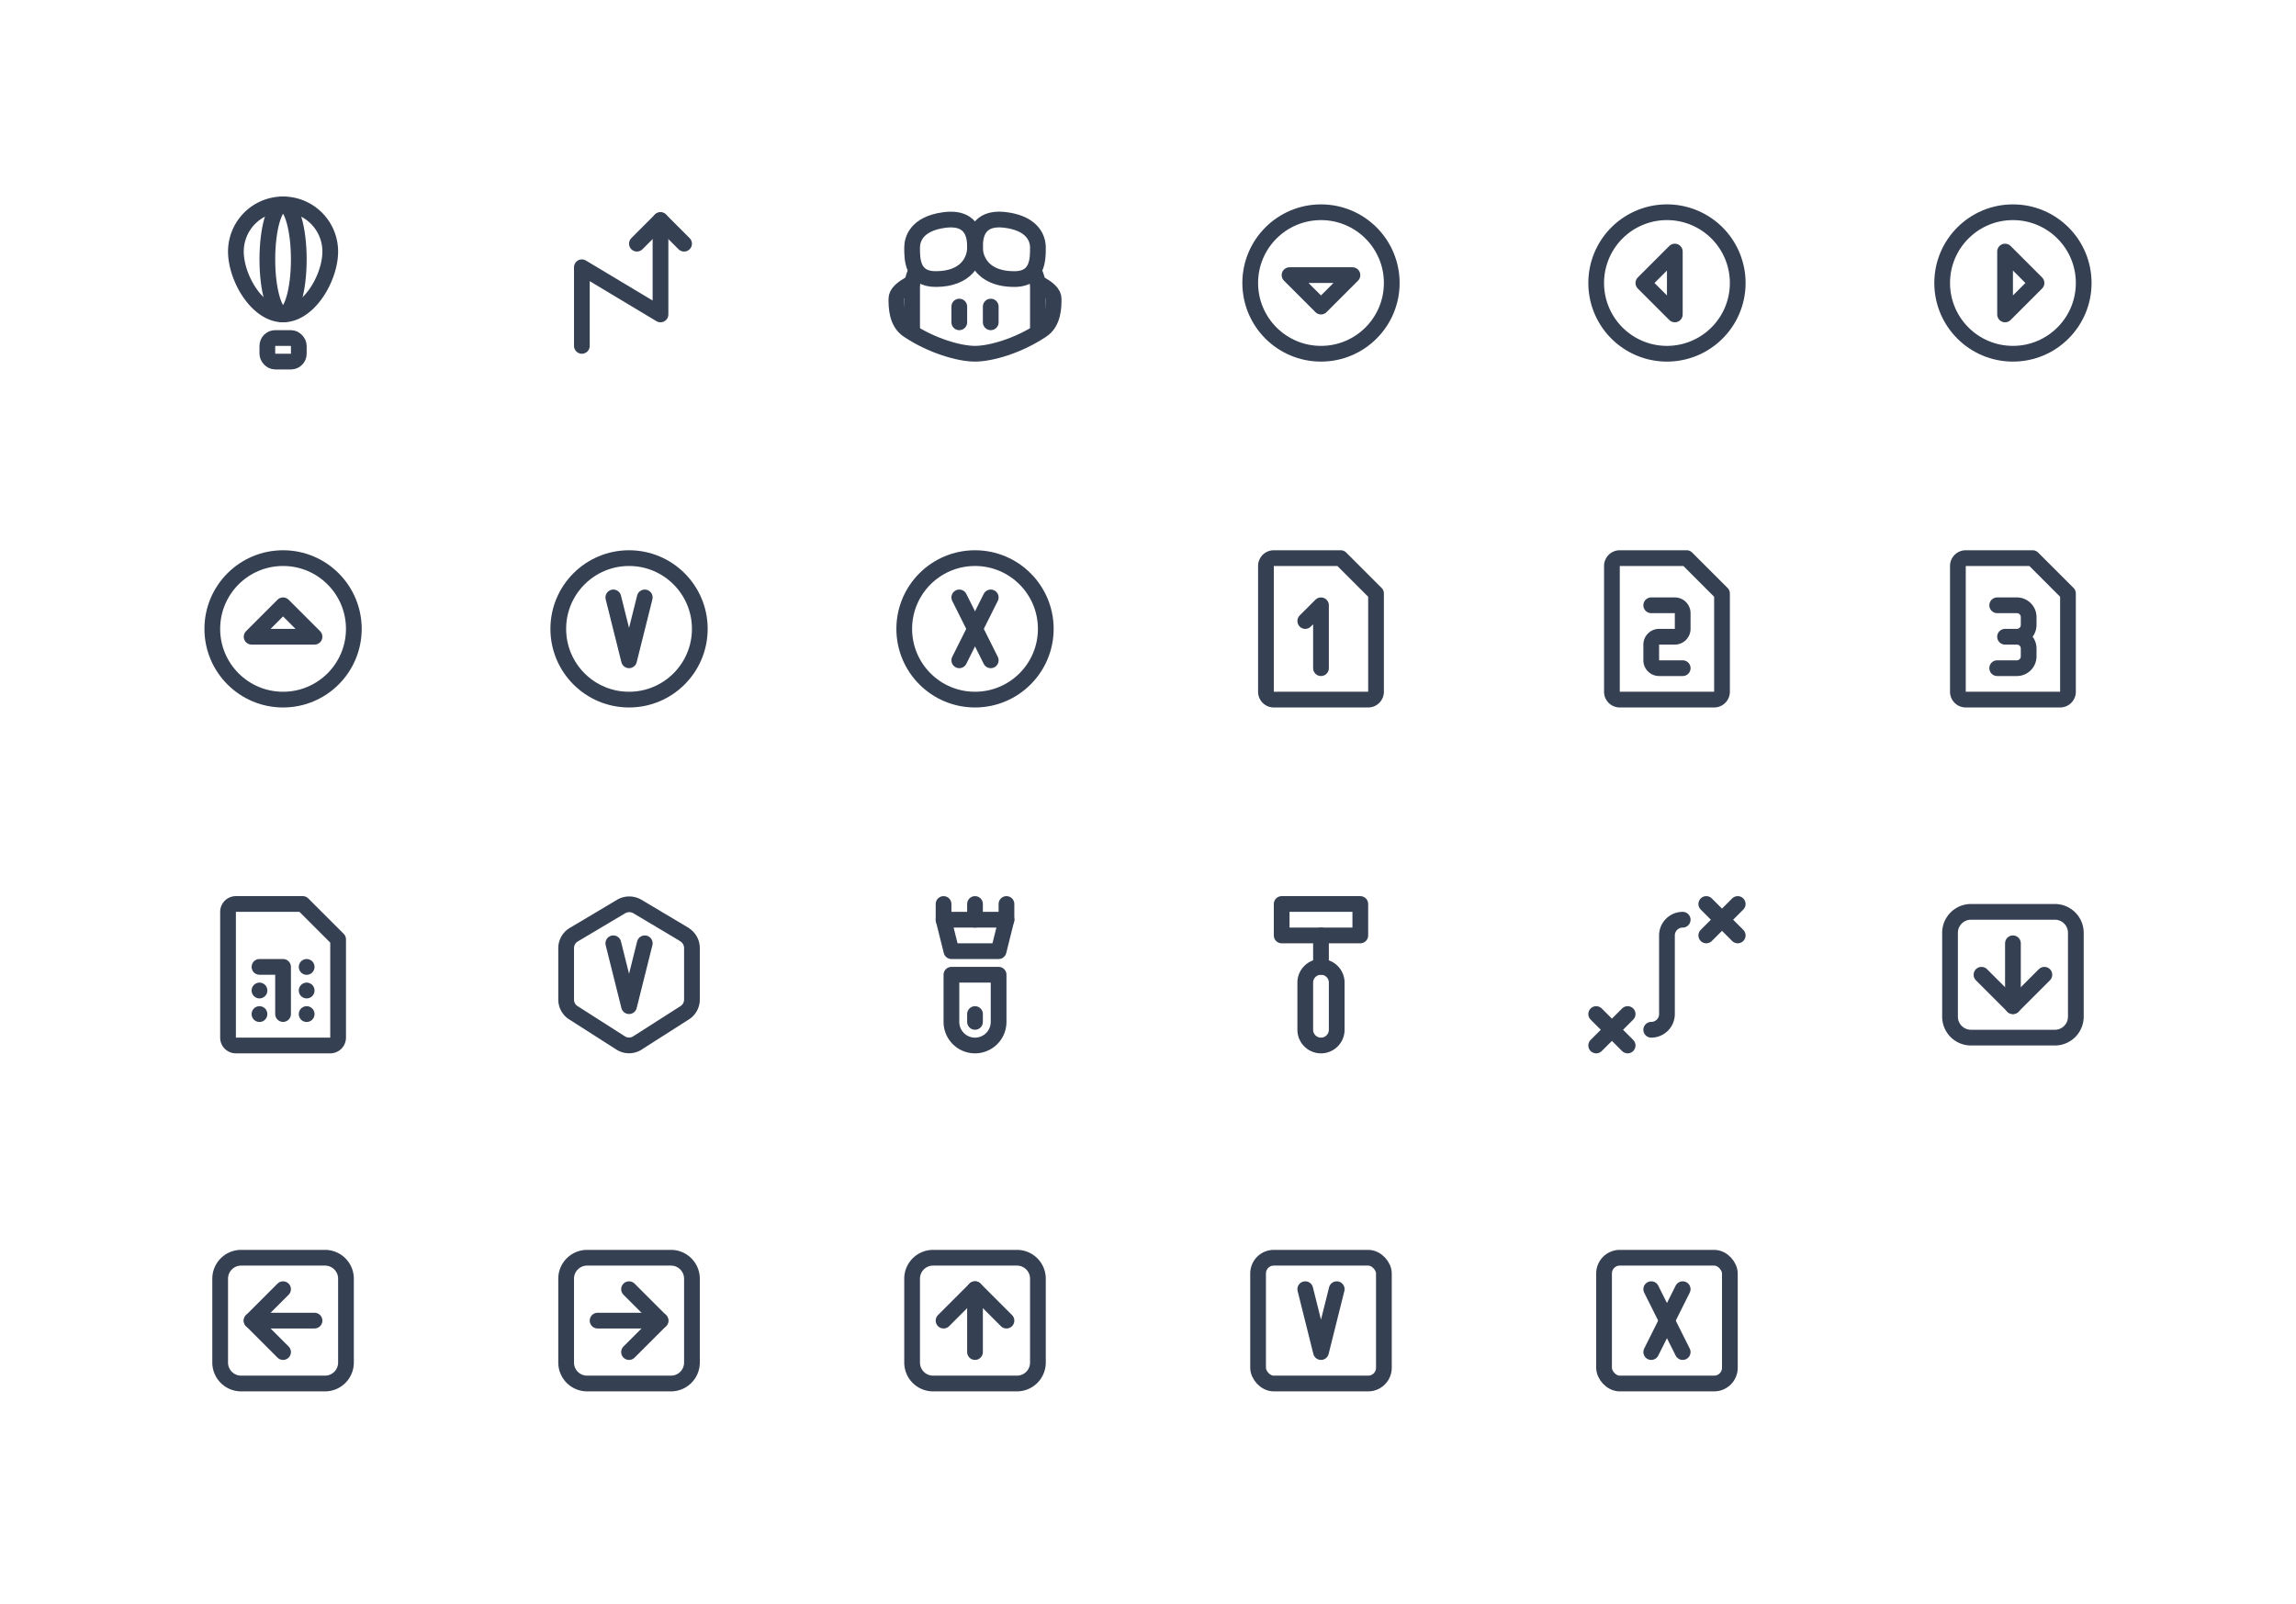 <svg xmlns="http://www.w3.org/2000/svg" xmlns:xlink="http://www.w3.org/1999/xlink" viewBox="0 0 292 204" width="292" height="204" style="color: #354052"><rect x="0" y="0" width="292" height="204" fill="#fff"></rect>
	<symbol id="air-balloon" class="icon icon-tabler icon-tabler-air-balloon" viewBox="0 0 24 24" stroke-width="2" stroke="currentColor" fill="none" stroke-linecap="round" stroke-linejoin="round"><path stroke="none" d="M0 0h24v24H0z" fill="none"/><rect x="10" y="19" width="4" height="3" rx="1" /><path d="M12 16c3.314 0 6 -4.686 6 -8a6 6 0 1 0 -12 0c0 3.314 2.686 8 6 8z" /><ellipse cx="12" cy="9" rx="2" ry="7" />
</symbol>
	<symbol id="arrow-zig-zag" class="icon icon-tabler icon-tabler-arrow-zig-zag" viewBox="0 0 24 24" stroke-width="2" stroke="currentColor" fill="none" stroke-linecap="round" stroke-linejoin="round"><path stroke="none" d="M0 0h24v24H0z" fill="none"/><path d="M6 20v-10l10 6v-12" /><path d="M13 7l3 -3l3 3" />
</symbol>
	<symbol id="brand-github-copilot" class="icon icon-tabler icon-tabler-brand-github-copilot" viewBox="0 0 24 24" stroke-width="2" stroke="currentColor" fill="none" stroke-linecap="round" stroke-linejoin="round"><path stroke="none" d="M0 0h24v24H0z" fill="none"/><path d="M4 18v-5.5c0 -.667 .167 -1.333 .5 -2" /><path d="M12 7.5c0 -1 -.01 -4.07 -4 -3.5c-3.5 .5 -4 2.5 -4 3.5c0 1.5 .002 4 3 4c4 0 5 -2.5 5 -4z" /><path d="M4 12c-1.333 .667 -2 1.333 -2 2c0 1 0 3 1.5 4c3.001 2 6.5 3 8.5 3s5.499 -1 8.5 -3c1.5 -1 1.5 -3 1.5 -4c0 -.667 -.667 -1.333 -2 -2" /><path d="M20 18v-5.5c0 -.667 -.167 -1.333 -.5 -2" /><path d="M12 7.5l.003 -.297l.01 -.269l.027 -.298l.013 -.105l.033 -.215c.014 -.073 .029 -.146 .046 -.22l.06 -.223c.336 -1.118 1.262 -2.237 3.808 -1.873c2.838 .405 3.703 1.797 3.93 2.842l.036 .204c.005 .033 .01 .066 .013 .098l.016 .185l.005 .171l-.003 .49l-.015 .394l-.02 .271c-.122 1.366 -.655 2.845 -2.962 2.845c-3.256 0 -4.524 -1.656 -4.883 -3.081l-.053 -.242a3.865 3.865 0 0 1 -.036 -.235l-.021 -.227a3.518 3.518 0 0 1 -.007 -.215z" /><path d="M10 15v2" /><path d="M14 15v2" />
</symbol>
	<symbol id="circle-caret-down" class="icon icon-tabler icon-tabler-circle-caret-down" viewBox="0 0 24 24" stroke-width="2" stroke="currentColor" fill="none" stroke-linecap="round" stroke-linejoin="round"><path stroke="none" d="M0 0h24v24H0z" fill="none"/><circle cx="12" cy="12" r="9" /><path d="M12 15l-4 -4h8z" />
</symbol>
	<symbol id="circle-caret-left" class="icon icon-tabler icon-tabler-circle-caret-left" viewBox="0 0 24 24" stroke-width="2" stroke="currentColor" fill="none" stroke-linecap="round" stroke-linejoin="round"><path stroke="none" d="M0 0h24v24H0z" fill="none"/><path d="M9 12l4 -4v8z" /><path d="M12 21a9 9 0 1 1 0 -18a9 9 0 0 1 0 18z" />
</symbol>
	<symbol id="circle-caret-right" class="icon icon-tabler icon-tabler-circle-caret-right" viewBox="0 0 24 24" stroke-width="2" stroke="currentColor" fill="none" stroke-linecap="round" stroke-linejoin="round"><path stroke="none" d="M0 0h24v24H0z" fill="none"/><path d="M15 12l-4 -4v8z" /><circle cx="12" cy="12" r="9" />
</symbol>
	<symbol id="circle-caret-up" class="icon icon-tabler icon-tabler-circle-caret-up" viewBox="0 0 24 24" stroke-width="2" stroke="currentColor" fill="none" stroke-linecap="round" stroke-linejoin="round"><path stroke="none" d="M0 0h24v24H0z" fill="none"/><path d="M12 9l4 4h-8z" /><circle cx="12" cy="12" r="9" />
</symbol>
	<symbol id="circle-letter-v" class="icon icon-tabler icon-tabler-circle-letter-v" viewBox="0 0 24 24" stroke-width="2" stroke="currentColor" fill="none" stroke-linecap="round" stroke-linejoin="round"><path stroke="none" d="M0 0h24v24H0z" fill="none"/><circle cx="12" cy="12" r="9" /><path d="M10 8l2 8l2 -8" />
</symbol>
	<symbol id="circle-letter-x" class="icon icon-tabler icon-tabler-circle-letter-x" viewBox="0 0 24 24" stroke-width="2" stroke="currentColor" fill="none" stroke-linecap="round" stroke-linejoin="round"><path stroke="none" d="M0 0h24v24H0z" fill="none"/><circle cx="12" cy="12" r="9" /><path d="M10 8l4 8" /><path d="M10 16l4 -8" />
</symbol>
	<symbol id="device-sim-1" class="icon icon-tabler icon-tabler-device-sim-1" viewBox="0 0 24 24" stroke-width="2" stroke="currentColor" fill="none" stroke-linecap="round" stroke-linejoin="round"><path stroke="none" d="M0 0h24v24H0z" fill="none"/><path d="M6 3h8.5l4.5 4.5v12.5a1 1 0 0 1 -1 1h-12a1 1 0 0 1 -1 -1v-16a1 1 0 0 1 1 -1z" /><path d="M10 11l2 -2v8" />
</symbol>
	<symbol id="device-sim-2" class="icon icon-tabler icon-tabler-device-sim-2" viewBox="0 0 24 24" stroke-width="2" stroke="currentColor" fill="none" stroke-linecap="round" stroke-linejoin="round"><path stroke="none" d="M0 0h24v24H0z" fill="none"/><path d="M6 3h8.5l4.5 4.5v12.5a1 1 0 0 1 -1 1h-12a1 1 0 0 1 -1 -1v-16a1 1 0 0 1 1 -1z" /><path d="M10 9h3a1 1 0 0 1 1 1v2a1 1 0 0 1 -1 1h-2a1 1 0 0 0 -1 1v2a1 1 0 0 0 1 1h3" />
</symbol>
	<symbol id="device-sim-3" class="icon icon-tabler icon-tabler-device-sim-3" viewBox="0 0 24 24" stroke-width="2" stroke="currentColor" fill="none" stroke-linecap="round" stroke-linejoin="round"><path stroke="none" d="M0 0h24v24H0z" fill="none"/><path d="M6 3h8.5l4.5 4.5v12.5a1 1 0 0 1 -1 1h-12a1 1 0 0 1 -1 -1v-16a1 1 0 0 1 1 -1z" /><path d="M10 9h2.5a1.5 1.5 0 0 1 1.5 1.5v1a1.5 1.5 0 0 1 -1.5 1.5h-1.5h1.5a1.5 1.5 0 0 1 1.5 1.5v1a1.5 1.5 0 0 1 -1.5 1.5h-2.5" />
</symbol>
	<symbol id="device-sim" class="icon icon-tabler icon-tabler-device-sim" viewBox="0 0 24 24" stroke-width="2" stroke="currentColor" fill="none" stroke-linecap="round" stroke-linejoin="round"><path stroke="none" d="M0 0h24v24H0z" fill="none"/><path d="M6 3h8.5l4.5 4.5v12.5a1 1 0 0 1 -1 1h-12a1 1 0 0 1 -1 -1v-16a1 1 0 0 1 1 -1z" /><path d="M9 11h3v6" /><path d="M15 17v.01" /><path d="M15 14v.01" /><path d="M15 11v.01" /><path d="M9 14v.01" /><path d="M9 17v.01" />
</symbol>
	<symbol id="hexagon-letter-v" class="icon icon-tabler icon-tabler-hexagon-letter-v" viewBox="0 0 24 24" stroke-width="2" stroke="currentColor" fill="none" stroke-linecap="round" stroke-linejoin="round"><path stroke="none" d="M0 0h24v24H0z" fill="none"/><path d="M19 6.873a2 2 0 0 1 1 1.747v6.536a2 2 0 0 1 -1.029 1.748l-6 3.833a2 2 0 0 1 -1.942 0l-6 -3.833a2 2 0 0 1 -1.029 -1.747v-6.537a2 2 0 0 1 1.029 -1.748l6 -3.572a2.056 2.056 0 0 1 2 0l6 3.573h-.029z" /><path d="M10 8l2 8l2 -8" />
</symbol>
	<symbol id="razor-electric" class="icon icon-tabler icon-tabler-razor-electric" viewBox="0 0 24 24" stroke-width="2" stroke="currentColor" fill="none" stroke-linecap="round" stroke-linejoin="round"><path stroke="none" d="M0 0h24v24H0z" fill="none"/><path d="M8 3v2" /><path d="M12 3v2" /><path d="M16 3v2" /><path d="M9 12v6a3 3 0 0 0 6 0v-6h-6z" /><path d="M8 5h8l-1 4h-6z" /><path d="M12 17v1" />
</symbol>
	<symbol id="razor" class="icon icon-tabler icon-tabler-razor" viewBox="0 0 24 24" stroke-width="2" stroke="currentColor" fill="none" stroke-linecap="round" stroke-linejoin="round"><path stroke="none" d="M0 0h24v24H0z" fill="none"/><path d="M7 3h10v4h-10z" /><path d="M12 7v4" /><path d="M12 11a2 2 0 0 1 2 2v6a2 2 0 1 1 -4 0v-6a2 2 0 0 1 2 -2z" />
</symbol>
	<symbol id="route-2" class="icon icon-tabler icon-tabler-route-2" viewBox="0 0 24 24" stroke-width="2" stroke="currentColor" fill="none" stroke-linecap="round" stroke-linejoin="round"><path stroke="none" d="M0 0h24v24H0z" fill="none"/><path d="M3 17l4 4" /><path d="M7 17l-4 4" /><path d="M17 3l4 4" /><path d="M21 3l-4 4" /><path d="M14 5a2 2 0 0 0 -2 2v10a2 2 0 0 1 -2 2" />
</symbol>
	<symbol id="square-arrow-down" class="icon icon-tabler icon-tabler-square-arrow-down" viewBox="0 0 24 24" stroke-width="2" stroke="currentColor" fill="none" stroke-linecap="round" stroke-linejoin="round"><path stroke="none" d="M0 0h24v24H0z" fill="none"/><path d="M8 12l4 4l4 -4" /><path d="M12 8v8" /><path d="M6.667 4h10.666a2.667 2.667 0 0 1 2.667 2.667v10.666a2.667 2.667 0 0 1 -2.667 2.667h-10.666a2.667 2.667 0 0 1 -2.667 -2.667v-10.666a2.667 2.667 0 0 1 2.667 -2.667z" />
</symbol>
	<symbol id="square-arrow-left" class="icon icon-tabler icon-tabler-square-arrow-left" viewBox="0 0 24 24" stroke-width="2" stroke="currentColor" fill="none" stroke-linecap="round" stroke-linejoin="round"><path stroke="none" d="M0 0h24v24H0z" fill="none"/><path d="M12 8l-4 4l4 4" /><path d="M16 12h-8" /><path d="M20 6.667v10.666a2.667 2.667 0 0 1 -2.667 2.667h-10.666a2.667 2.667 0 0 1 -2.667 -2.667v-10.666a2.667 2.667 0 0 1 2.667 -2.667h10.666a2.667 2.667 0 0 1 2.667 2.667z" />
</symbol>
	<symbol id="square-arrow-right" class="icon icon-tabler icon-tabler-square-arrow-right" viewBox="0 0 24 24" stroke-width="2" stroke="currentColor" fill="none" stroke-linecap="round" stroke-linejoin="round"><path stroke="none" d="M0 0h24v24H0z" fill="none"/><path d="M12 16l4 -4l-4 -4" /><path d="M8 12h8" /><path d="M4 17.333v-10.666a2.667 2.667 0 0 1 2.667 -2.667h10.666a2.667 2.667 0 0 1 2.667 2.667v10.666a2.667 2.667 0 0 1 -2.667 2.667h-10.666a2.667 2.667 0 0 1 -2.667 -2.667z" />
</symbol>
	<symbol id="square-arrow-up" class="icon icon-tabler icon-tabler-square-arrow-up" viewBox="0 0 24 24" stroke-width="2" stroke="currentColor" fill="none" stroke-linecap="round" stroke-linejoin="round"><path stroke="none" d="M0 0h24v24H0z" fill="none"/><path d="M16 12l-4 -4l-4 4" /><path d="M12 16v-8" /><path d="M17.333 20h-10.666a2.667 2.667 0 0 1 -2.667 -2.667v-10.666a2.667 2.667 0 0 1 2.667 -2.667h10.666a2.667 2.667 0 0 1 2.667 2.667v10.666a2.667 2.667 0 0 1 -2.667 2.667z" />
</symbol>
	<symbol id="square-letter-v" class="icon icon-tabler icon-tabler-square-letter-v" viewBox="0 0 24 24" stroke-width="2" stroke="currentColor" fill="none" stroke-linecap="round" stroke-linejoin="round"><path stroke="none" d="M0 0h24v24H0z" fill="none"/><rect x="4" y="4" width="16" height="16" rx="2" /><path d="M10 8l2 8l2 -8" />
</symbol>
	<symbol id="square-letter-x" class="icon icon-tabler icon-tabler-square-letter-x" viewBox="0 0 24 24" stroke-width="2" stroke="currentColor" fill="none" stroke-linecap="round" stroke-linejoin="round"><path stroke="none" d="M0 0h24v24H0z" fill="none"/><rect x="4" y="4" width="16" height="16" rx="2" /><path d="M10 8l4 8" /><path d="M10 16l4 -8" />
</symbol>

	<use xlink:href="#air-balloon" x="24" y="24" width="24" height="24" />
	<use xlink:href="#arrow-zig-zag" x="68" y="24" width="24" height="24" />
	<use xlink:href="#brand-github-copilot" x="112" y="24" width="24" height="24" />
	<use xlink:href="#circle-caret-down" x="156" y="24" width="24" height="24" />
	<use xlink:href="#circle-caret-left" x="200" y="24" width="24" height="24" />
	<use xlink:href="#circle-caret-right" x="244" y="24" width="24" height="24" />
	<use xlink:href="#circle-caret-up" x="24" y="68" width="24" height="24" />
	<use xlink:href="#circle-letter-v" x="68" y="68" width="24" height="24" />
	<use xlink:href="#circle-letter-x" x="112" y="68" width="24" height="24" />
	<use xlink:href="#device-sim-1" x="156" y="68" width="24" height="24" />
	<use xlink:href="#device-sim-2" x="200" y="68" width="24" height="24" />
	<use xlink:href="#device-sim-3" x="244" y="68" width="24" height="24" />
	<use xlink:href="#device-sim" x="24" y="112" width="24" height="24" />
	<use xlink:href="#hexagon-letter-v" x="68" y="112" width="24" height="24" />
	<use xlink:href="#razor-electric" x="112" y="112" width="24" height="24" />
	<use xlink:href="#razor" x="156" y="112" width="24" height="24" />
	<use xlink:href="#route-2" x="200" y="112" width="24" height="24" />
	<use xlink:href="#square-arrow-down" x="244" y="112" width="24" height="24" />
	<use xlink:href="#square-arrow-left" x="24" y="156" width="24" height="24" />
	<use xlink:href="#square-arrow-right" x="68" y="156" width="24" height="24" />
	<use xlink:href="#square-arrow-up" x="112" y="156" width="24" height="24" />
	<use xlink:href="#square-letter-v" x="156" y="156" width="24" height="24" />
	<use xlink:href="#square-letter-x" x="200" y="156" width="24" height="24" />

</svg>
